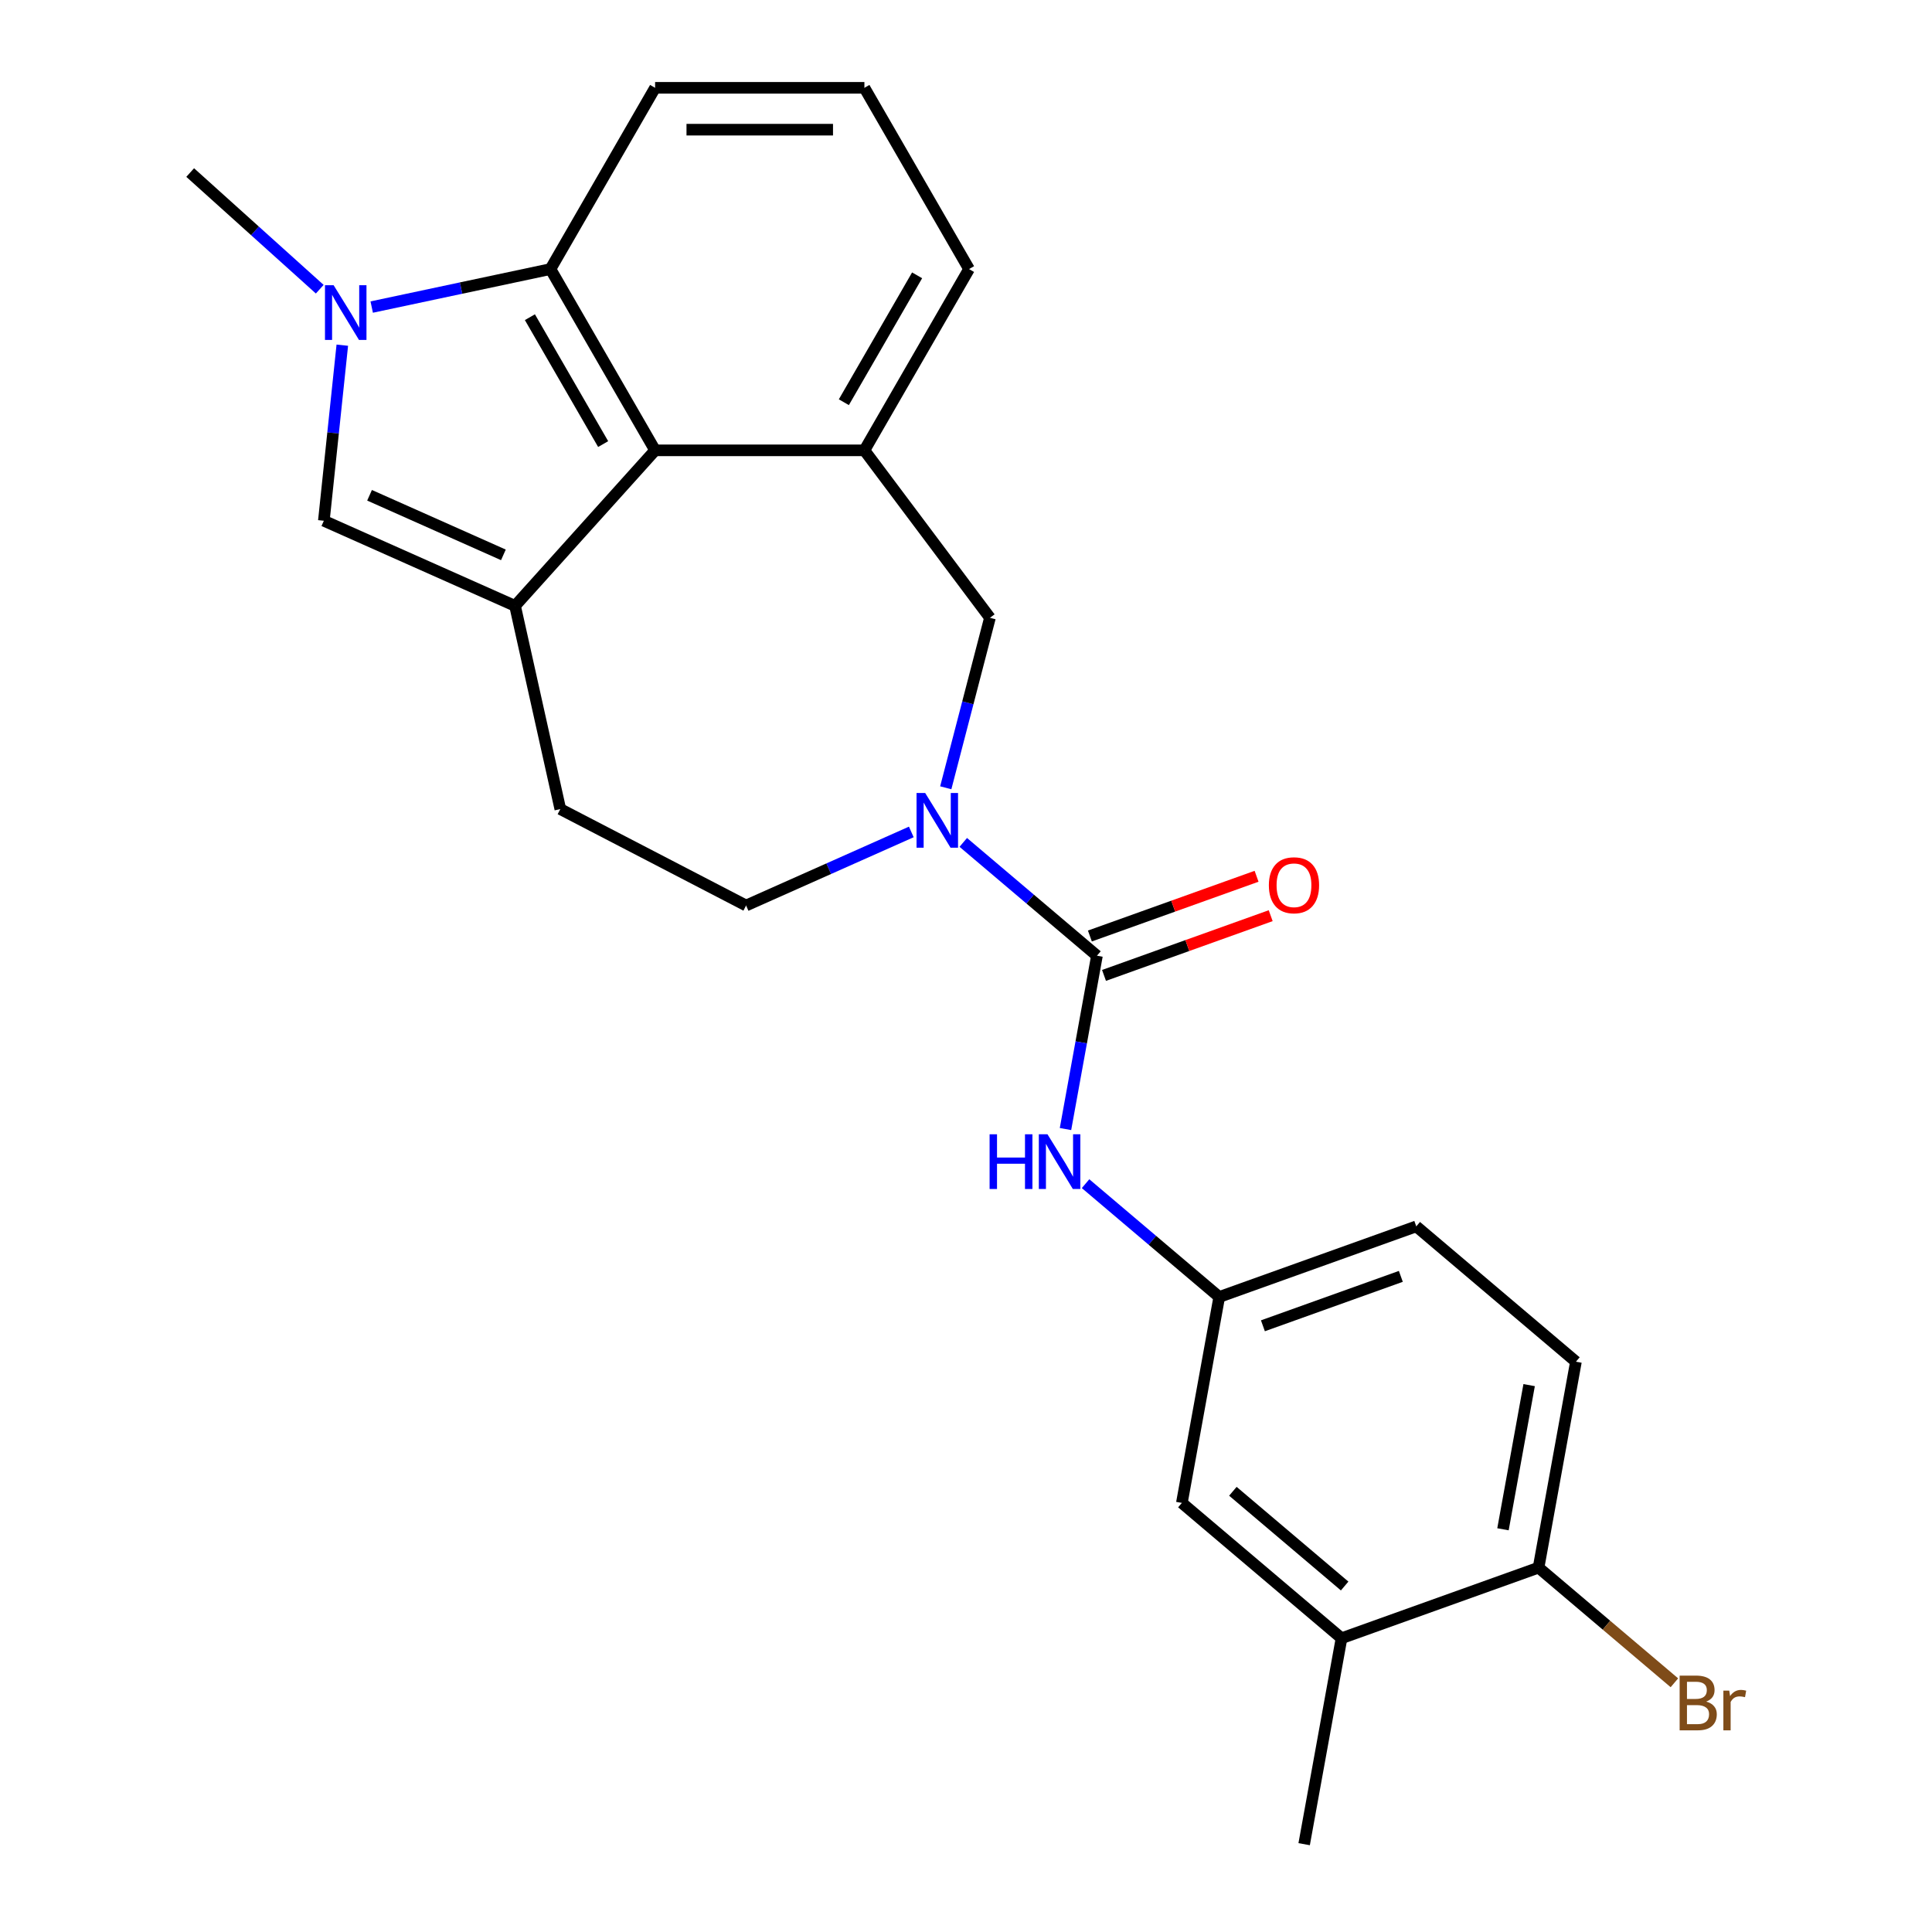 <?xml version='1.0' encoding='iso-8859-1'?>
<svg version='1.1' baseProfile='full'
              xmlns='http://www.w3.org/2000/svg'
                      xmlns:rdkit='http://www.rdkit.org/xml'
                      xmlns:xlink='http://www.w3.org/1999/xlink'
                  xml:space='preserve'
width='1000px' height='1000px' viewBox='0 0 1000 1000'>
<!-- END OF HEADER -->
<rect style='opacity:1.0;fill:#FFFFFF;stroke:none' width='1000' height='1000' x='0' y='0'> </rect>
<path class='bond-3' d='M 266.592,313.601 L 339.081,233.093' style='fill:none;fill-rule:evenodd;stroke:#000000;stroke-width:6px;stroke-linecap:butt;stroke-linejoin:miter;stroke-opacity:1' />
<path class='bond-4' d='M 266.592,313.601 L 167.624,269.538' style='fill:none;fill-rule:evenodd;stroke:#000000;stroke-width:6px;stroke-linecap:butt;stroke-linejoin:miter;stroke-opacity:1' />
<path class='bond-4' d='M 260.559,287.198 L 191.282,256.354' style='fill:none;fill-rule:evenodd;stroke:#000000;stroke-width:6px;stroke-linecap:butt;stroke-linejoin:miter;stroke-opacity:1' />
<path class='bond-9' d='M 266.592,313.601 L 290.017,418.784' style='fill:none;fill-rule:evenodd;stroke:#000000;stroke-width:6px;stroke-linecap:butt;stroke-linejoin:miter;stroke-opacity:1' />
<path class='bond-0' d='M 177.175,178.666 L 172.4,224.102' style='fill:none;fill-rule:evenodd;stroke:#0000FF;stroke-width:6px;stroke-linecap:butt;stroke-linejoin:miter;stroke-opacity:1' />
<path class='bond-0' d='M 172.4,224.102 L 167.624,269.538' style='fill:none;fill-rule:evenodd;stroke:#000000;stroke-width:6px;stroke-linecap:butt;stroke-linejoin:miter;stroke-opacity:1' />
<path class='bond-18' d='M 165.5,149.689 L 131.97,119.499' style='fill:none;fill-rule:evenodd;stroke:#0000FF;stroke-width:6px;stroke-linecap:butt;stroke-linejoin:miter;stroke-opacity:1' />
<path class='bond-18' d='M 131.97,119.499 L 98.441,89.309' style='fill:none;fill-rule:evenodd;stroke:#000000;stroke-width:6px;stroke-linecap:butt;stroke-linejoin:miter;stroke-opacity:1' />
<path class='bond-24' d='M 192.397,158.939 L 238.655,149.107' style='fill:none;fill-rule:evenodd;stroke:#0000FF;stroke-width:6px;stroke-linecap:butt;stroke-linejoin:miter;stroke-opacity:1' />
<path class='bond-24' d='M 238.655,149.107 L 284.914,139.274' style='fill:none;fill-rule:evenodd;stroke:#000000;stroke-width:6px;stroke-linecap:butt;stroke-linejoin:miter;stroke-opacity:1' />
<path class='bond-1' d='M 567.78,494.672 L 533.184,465.347' style='fill:none;fill-rule:evenodd;stroke:#000000;stroke-width:6px;stroke-linecap:butt;stroke-linejoin:miter;stroke-opacity:1' />
<path class='bond-1' d='M 533.184,465.347 L 498.588,436.023' style='fill:none;fill-rule:evenodd;stroke:#0000FF;stroke-width:6px;stroke-linecap:butt;stroke-linejoin:miter;stroke-opacity:1' />
<path class='bond-8' d='M 567.78,494.672 L 559.638,539.534' style='fill:none;fill-rule:evenodd;stroke:#000000;stroke-width:6px;stroke-linecap:butt;stroke-linejoin:miter;stroke-opacity:1' />
<path class='bond-8' d='M 559.638,539.534 L 551.497,584.396' style='fill:none;fill-rule:evenodd;stroke:#0000FF;stroke-width:6px;stroke-linecap:butt;stroke-linejoin:miter;stroke-opacity:1' />
<path class='bond-12' d='M 571.434,504.87 L 614.572,489.412' style='fill:none;fill-rule:evenodd;stroke:#000000;stroke-width:6px;stroke-linecap:butt;stroke-linejoin:miter;stroke-opacity:1' />
<path class='bond-12' d='M 614.572,489.412 L 657.709,473.955' style='fill:none;fill-rule:evenodd;stroke:#FF0000;stroke-width:6px;stroke-linecap:butt;stroke-linejoin:miter;stroke-opacity:1' />
<path class='bond-12' d='M 564.125,484.473 L 607.263,469.016' style='fill:none;fill-rule:evenodd;stroke:#000000;stroke-width:6px;stroke-linecap:butt;stroke-linejoin:miter;stroke-opacity:1' />
<path class='bond-12' d='M 607.263,469.016 L 650.4,453.558' style='fill:none;fill-rule:evenodd;stroke:#FF0000;stroke-width:6px;stroke-linecap:butt;stroke-linejoin:miter;stroke-opacity:1' />
<path class='bond-2' d='M 471.691,430.611 L 428.932,449.649' style='fill:none;fill-rule:evenodd;stroke:#0000FF;stroke-width:6px;stroke-linecap:butt;stroke-linejoin:miter;stroke-opacity:1' />
<path class='bond-2' d='M 428.932,449.649 L 386.172,468.687' style='fill:none;fill-rule:evenodd;stroke:#000000;stroke-width:6px;stroke-linecap:butt;stroke-linejoin:miter;stroke-opacity:1' />
<path class='bond-25' d='M 489.525,407.755 L 500.96,363.765' style='fill:none;fill-rule:evenodd;stroke:#0000FF;stroke-width:6px;stroke-linecap:butt;stroke-linejoin:miter;stroke-opacity:1' />
<path class='bond-25' d='M 500.96,363.765 L 512.395,319.775' style='fill:none;fill-rule:evenodd;stroke:#000000;stroke-width:6px;stroke-linecap:butt;stroke-linejoin:miter;stroke-opacity:1' />
<path class='bond-5' d='M 339.081,233.093 L 284.914,139.274' style='fill:none;fill-rule:evenodd;stroke:#000000;stroke-width:6px;stroke-linecap:butt;stroke-linejoin:miter;stroke-opacity:1' />
<path class='bond-5' d='M 312.192,229.854 L 274.275,164.18' style='fill:none;fill-rule:evenodd;stroke:#000000;stroke-width:6px;stroke-linecap:butt;stroke-linejoin:miter;stroke-opacity:1' />
<path class='bond-6' d='M 339.081,233.093 L 447.414,233.093' style='fill:none;fill-rule:evenodd;stroke:#000000;stroke-width:6px;stroke-linecap:butt;stroke-linejoin:miter;stroke-opacity:1' />
<path class='bond-21' d='M 284.914,139.274 L 339.081,45.455' style='fill:none;fill-rule:evenodd;stroke:#000000;stroke-width:6px;stroke-linecap:butt;stroke-linejoin:miter;stroke-opacity:1' />
<path class='bond-7' d='M 447.414,233.093 L 512.395,319.775' style='fill:none;fill-rule:evenodd;stroke:#000000;stroke-width:6px;stroke-linecap:butt;stroke-linejoin:miter;stroke-opacity:1' />
<path class='bond-20' d='M 447.414,233.093 L 501.581,139.274' style='fill:none;fill-rule:evenodd;stroke:#000000;stroke-width:6px;stroke-linecap:butt;stroke-linejoin:miter;stroke-opacity:1' />
<path class='bond-20' d='M 436.775,208.187 L 474.692,142.514' style='fill:none;fill-rule:evenodd;stroke:#000000;stroke-width:6px;stroke-linecap:butt;stroke-linejoin:miter;stroke-opacity:1' />
<path class='bond-13' d='M 561.884,612.663 L 596.48,641.988' style='fill:none;fill-rule:evenodd;stroke:#0000FF;stroke-width:6px;stroke-linecap:butt;stroke-linejoin:miter;stroke-opacity:1' />
<path class='bond-13' d='M 596.48,641.988 L 631.076,671.312' style='fill:none;fill-rule:evenodd;stroke:#000000;stroke-width:6px;stroke-linecap:butt;stroke-linejoin:miter;stroke-opacity:1' />
<path class='bond-11' d='M 290.017,418.784 L 386.172,468.687' style='fill:none;fill-rule:evenodd;stroke:#000000;stroke-width:6px;stroke-linecap:butt;stroke-linejoin:miter;stroke-opacity:1' />
<path class='bond-10' d='M 694.372,847.953 L 611.732,777.905' style='fill:none;fill-rule:evenodd;stroke:#000000;stroke-width:6px;stroke-linecap:butt;stroke-linejoin:miter;stroke-opacity:1' />
<path class='bond-10' d='M 695.986,820.918 L 638.138,771.884' style='fill:none;fill-rule:evenodd;stroke:#000000;stroke-width:6px;stroke-linecap:butt;stroke-linejoin:miter;stroke-opacity:1' />
<path class='bond-23' d='M 694.372,847.953 L 675.028,954.545' style='fill:none;fill-rule:evenodd;stroke:#000000;stroke-width:6px;stroke-linecap:butt;stroke-linejoin:miter;stroke-opacity:1' />
<path class='bond-27' d='M 694.372,847.953 L 796.356,811.409' style='fill:none;fill-rule:evenodd;stroke:#000000;stroke-width:6px;stroke-linecap:butt;stroke-linejoin:miter;stroke-opacity:1' />
<path class='bond-15' d='M 631.076,671.312 L 611.732,777.905' style='fill:none;fill-rule:evenodd;stroke:#000000;stroke-width:6px;stroke-linecap:butt;stroke-linejoin:miter;stroke-opacity:1' />
<path class='bond-17' d='M 631.076,671.312 L 733.059,634.768' style='fill:none;fill-rule:evenodd;stroke:#000000;stroke-width:6px;stroke-linecap:butt;stroke-linejoin:miter;stroke-opacity:1' />
<path class='bond-17' d='M 653.682,686.227 L 725.071,660.647' style='fill:none;fill-rule:evenodd;stroke:#000000;stroke-width:6px;stroke-linecap:butt;stroke-linejoin:miter;stroke-opacity:1' />
<path class='bond-14' d='M 796.356,811.409 L 815.699,704.817' style='fill:none;fill-rule:evenodd;stroke:#000000;stroke-width:6px;stroke-linecap:butt;stroke-linejoin:miter;stroke-opacity:1' />
<path class='bond-14' d='M 777.939,791.551 L 791.479,716.937' style='fill:none;fill-rule:evenodd;stroke:#000000;stroke-width:6px;stroke-linecap:butt;stroke-linejoin:miter;stroke-opacity:1' />
<path class='bond-19' d='M 796.356,811.409 L 831.511,841.208' style='fill:none;fill-rule:evenodd;stroke:#000000;stroke-width:6px;stroke-linecap:butt;stroke-linejoin:miter;stroke-opacity:1' />
<path class='bond-19' d='M 831.511,841.208 L 866.667,871.007' style='fill:none;fill-rule:evenodd;stroke:#7F4C19;stroke-width:6px;stroke-linecap:butt;stroke-linejoin:miter;stroke-opacity:1' />
<path class='bond-16' d='M 815.699,704.817 L 733.059,634.768' style='fill:none;fill-rule:evenodd;stroke:#000000;stroke-width:6px;stroke-linecap:butt;stroke-linejoin:miter;stroke-opacity:1' />
<path class='bond-22' d='M 501.581,139.274 L 447.414,45.455' style='fill:none;fill-rule:evenodd;stroke:#000000;stroke-width:6px;stroke-linecap:butt;stroke-linejoin:miter;stroke-opacity:1' />
<path class='bond-26' d='M 339.081,45.455 L 447.414,45.455' style='fill:none;fill-rule:evenodd;stroke:#000000;stroke-width:6px;stroke-linecap:butt;stroke-linejoin:miter;stroke-opacity:1' />
<path class='bond-26' d='M 355.331,67.121 L 431.164,67.121' style='fill:none;fill-rule:evenodd;stroke:#000000;stroke-width:6px;stroke-linecap:butt;stroke-linejoin:miter;stroke-opacity:1' />
<path  class='atom-1' d='M 172.688 147.638
L 181.968 162.638
Q 182.888 164.118, 184.368 166.798
Q 185.848 169.478, 185.928 169.638
L 185.928 147.638
L 189.688 147.638
L 189.688 175.958
L 185.808 175.958
L 175.848 159.558
Q 174.688 157.638, 173.448 155.438
Q 172.248 153.238, 171.888 152.558
L 171.888 175.958
L 168.208 175.958
L 168.208 147.638
L 172.688 147.638
' fill='#0000FF'/>
<path  class='atom-3' d='M 478.88 410.463
L 488.16 425.463
Q 489.08 426.943, 490.56 429.623
Q 492.04 432.303, 492.12 432.463
L 492.12 410.463
L 495.88 410.463
L 495.88 438.783
L 492 438.783
L 482.04 422.383
Q 480.88 420.463, 479.64 418.263
Q 478.44 416.063, 478.08 415.383
L 478.08 438.783
L 474.4 438.783
L 474.4 410.463
L 478.88 410.463
' fill='#0000FF'/>
<path  class='atom-9' d='M 512.216 587.104
L 516.056 587.104
L 516.056 599.144
L 530.536 599.144
L 530.536 587.104
L 534.376 587.104
L 534.376 615.424
L 530.536 615.424
L 530.536 602.344
L 516.056 602.344
L 516.056 615.424
L 512.216 615.424
L 512.216 587.104
' fill='#0000FF'/>
<path  class='atom-9' d='M 542.176 587.104
L 551.456 602.104
Q 552.376 603.584, 553.856 606.264
Q 555.336 608.944, 555.416 609.104
L 555.416 587.104
L 559.176 587.104
L 559.176 615.424
L 555.296 615.424
L 545.336 599.024
Q 544.176 597.104, 542.936 594.904
Q 541.736 592.704, 541.376 592.024
L 541.376 615.424
L 537.696 615.424
L 537.696 587.104
L 542.176 587.104
' fill='#0000FF'/>
<path  class='atom-13' d='M 656.763 458.208
Q 656.763 451.408, 660.123 447.608
Q 663.483 443.808, 669.763 443.808
Q 676.043 443.808, 679.403 447.608
Q 682.763 451.408, 682.763 458.208
Q 682.763 465.088, 679.363 469.008
Q 675.963 472.888, 669.763 472.888
Q 663.523 472.888, 660.123 469.008
Q 656.763 465.128, 656.763 458.208
M 669.763 469.688
Q 674.083 469.688, 676.403 466.808
Q 678.763 463.888, 678.763 458.208
Q 678.763 452.648, 676.403 449.848
Q 674.083 447.008, 669.763 447.008
Q 665.443 447.008, 663.083 449.808
Q 660.763 452.608, 660.763 458.208
Q 660.763 463.928, 663.083 466.808
Q 665.443 469.688, 669.763 469.688
' fill='#FF0000'/>
<path  class='atom-20' d='M 883.136 880.737
Q 885.856 881.497, 887.216 883.177
Q 888.616 884.817, 888.616 887.257
Q 888.616 891.177, 886.096 893.417
Q 883.616 895.617, 878.896 895.617
L 869.376 895.617
L 869.376 867.297
L 877.736 867.297
Q 882.576 867.297, 885.016 869.257
Q 887.456 871.217, 887.456 874.817
Q 887.456 879.097, 883.136 880.737
M 873.176 870.497
L 873.176 879.377
L 877.736 879.377
Q 880.536 879.377, 881.976 878.257
Q 883.456 877.097, 883.456 874.817
Q 883.456 870.497, 877.736 870.497
L 873.176 870.497
M 878.896 892.417
Q 881.656 892.417, 883.136 891.097
Q 884.616 889.777, 884.616 887.257
Q 884.616 884.937, 882.976 883.777
Q 881.376 882.577, 878.296 882.577
L 873.176 882.577
L 873.176 892.417
L 878.896 892.417
' fill='#7F4C19'/>
<path  class='atom-20' d='M 895.056 875.057
L 895.496 877.897
Q 897.656 874.697, 901.176 874.697
Q 902.296 874.697, 903.816 875.097
L 903.216 878.457
Q 901.496 878.057, 900.536 878.057
Q 898.856 878.057, 897.736 878.737
Q 896.656 879.377, 895.776 880.937
L 895.776 895.617
L 892.016 895.617
L 892.016 875.057
L 895.056 875.057
' fill='#7F4C19'/>
</svg>
